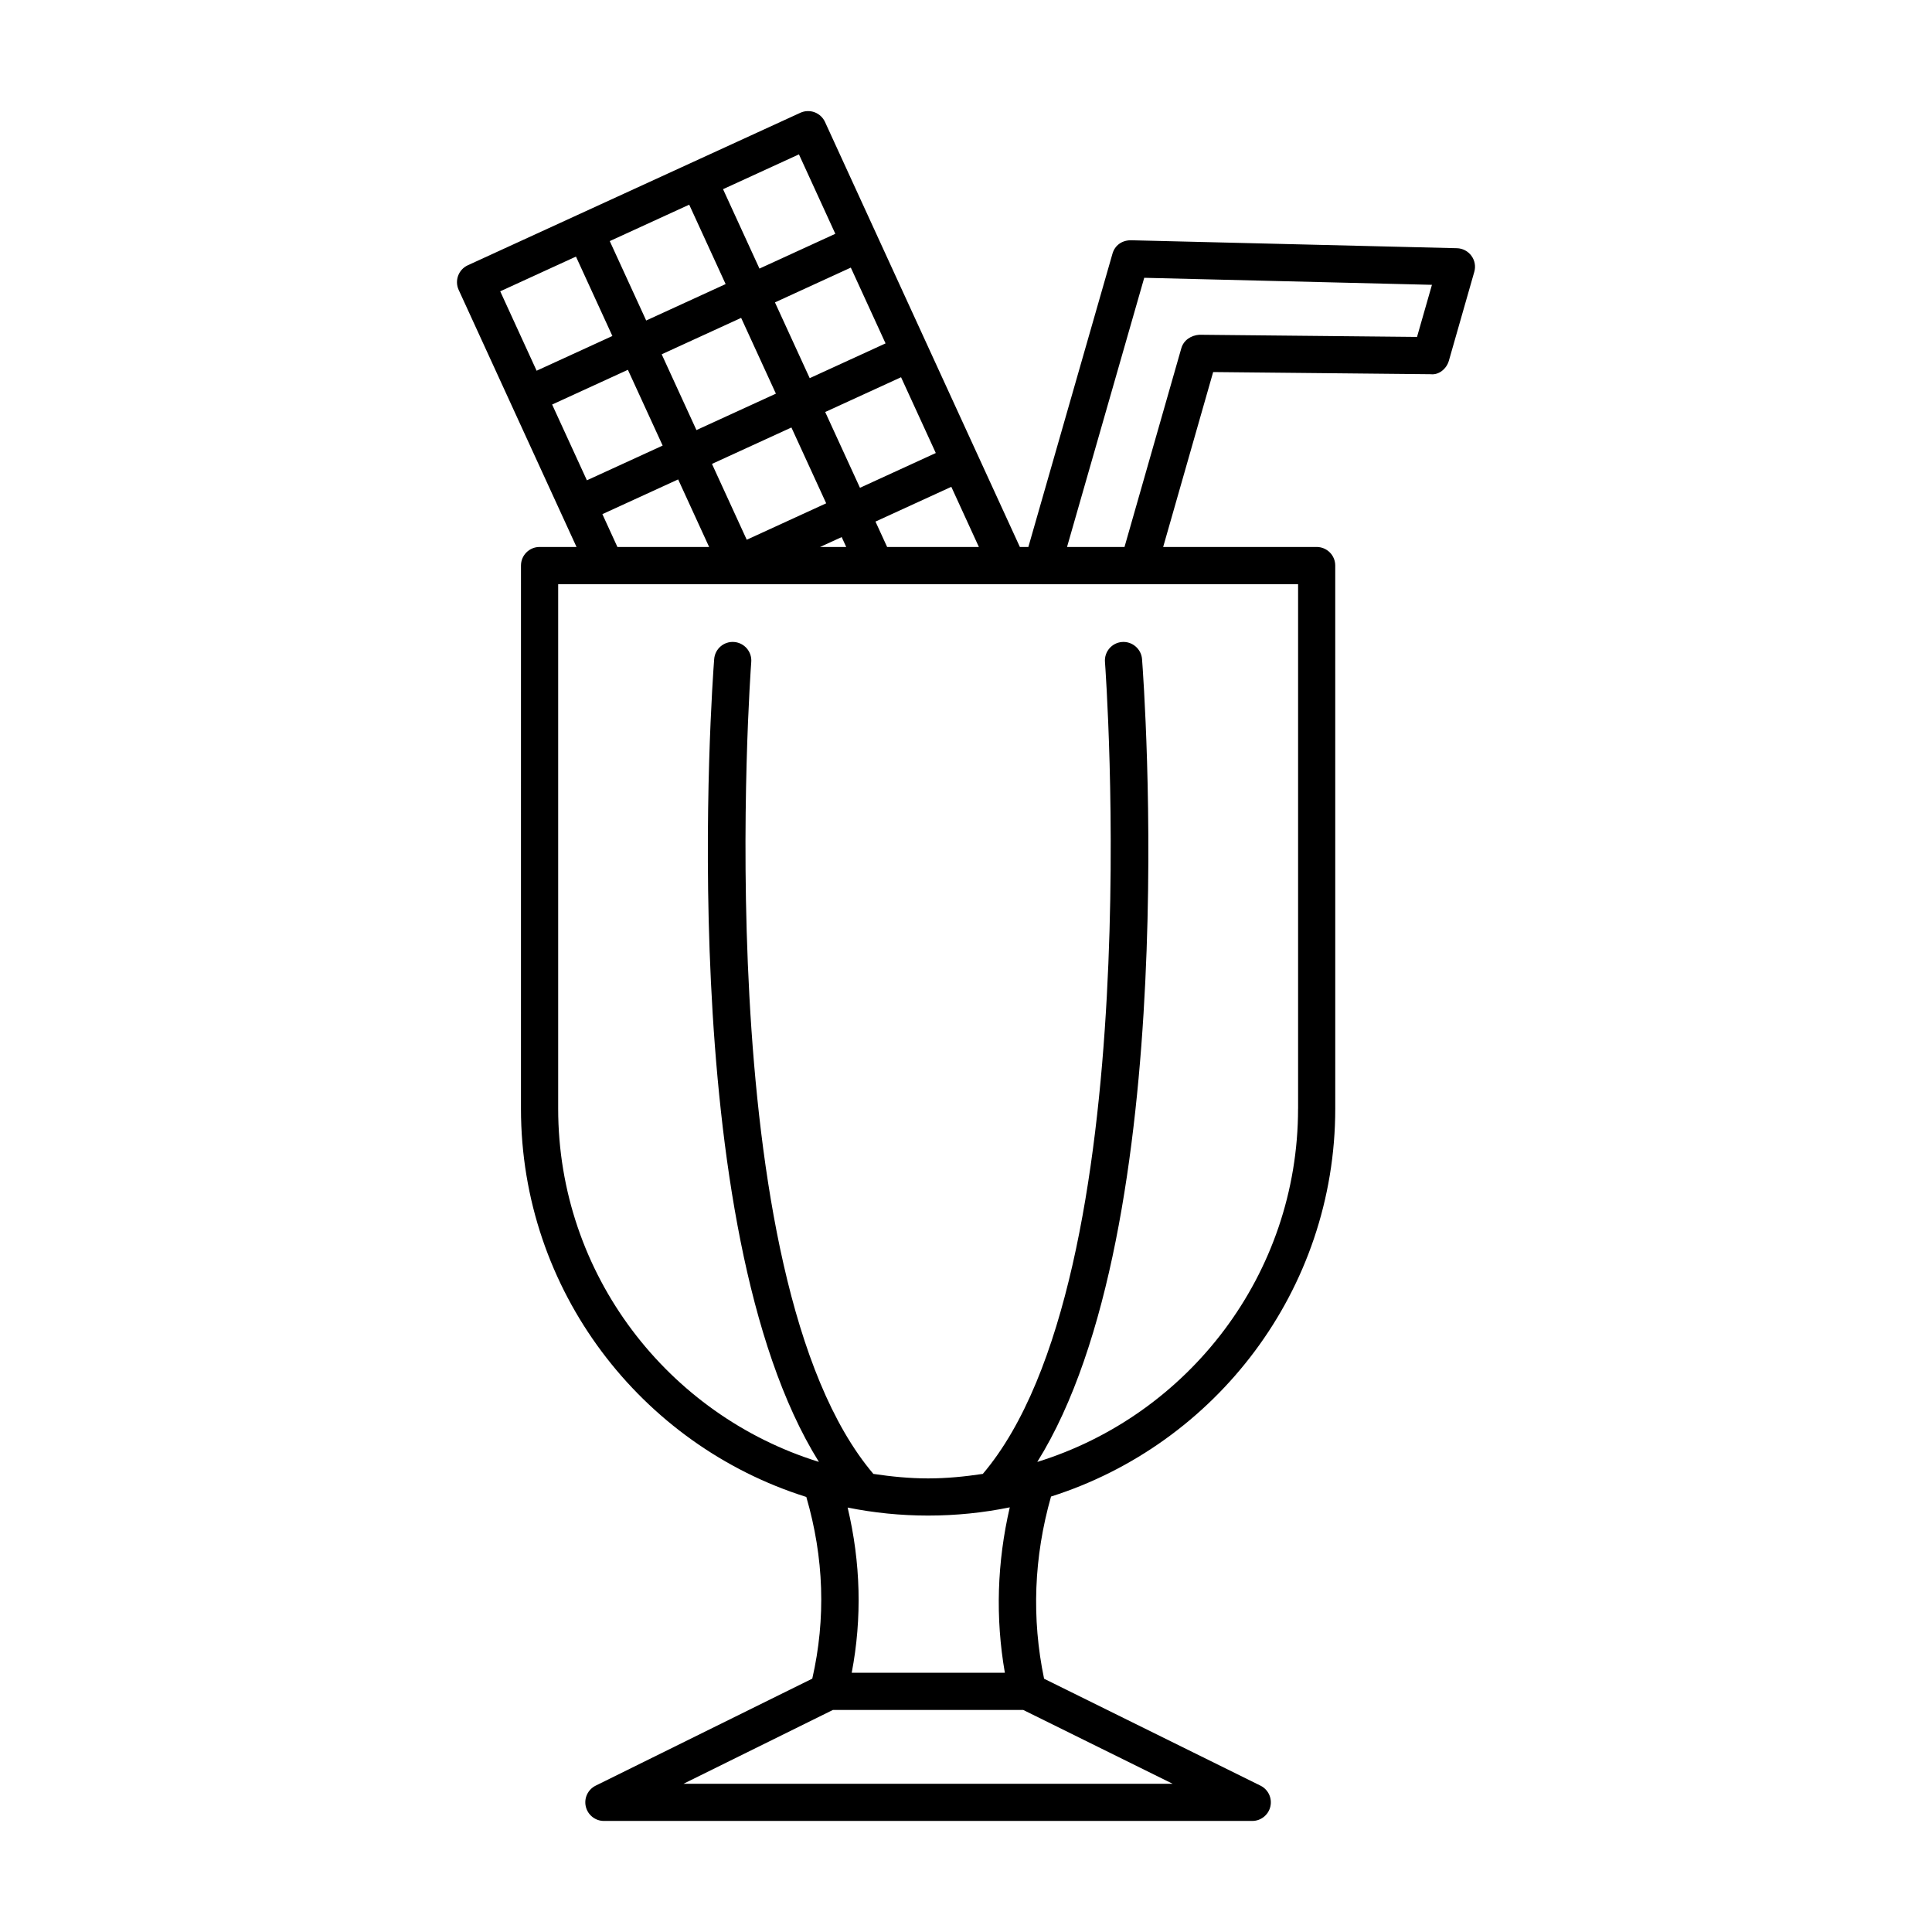 <?xml version="1.0" encoding="UTF-8"?>
<!-- Uploaded to: SVG Repo, www.svgrepo.com, Generator: SVG Repo Mixer Tools -->
<svg fill="#000000" width="800px" height="800px" version="1.1" viewBox="144 144 512 512" xmlns="http://www.w3.org/2000/svg">
 <path d="m533.94 211.79c-0.902-1.234-2.324-1.977-3.848-2.012l-86.422-2.109c-2.438 0.023-4.242 1.414-4.856 3.57l-22.289 77.719h-2.246l-51.645-112.64c-0.543-1.188-1.543-2.109-2.766-2.57-1.23-0.457-2.586-0.402-3.769 0.141l-29.074 13.332-29.953 13.734c-0.02 0.012-0.047 0.004-0.066 0.016-0.02 0.012-0.035 0.031-0.055 0.039l-28.973 13.285c-2.473 1.133-3.559 4.062-2.422 6.535l31.227 68.121h-9.793c-2.719 0-4.926 2.207-4.926 4.926l-0.004 143.91c0 48.234 31.848 89.168 75.621 102.92 4.684 16.07 5.219 32.242 1.582 48.148l-57.406 28.359c-2.051 1.02-3.141 3.309-2.613 5.543 0.52 2.227 2.508 3.809 4.797 3.809h171.82c2.293 0 4.277-1.578 4.797-3.809 0.523-2.227-0.562-4.523-2.613-5.543l-57.352-28.336c-3.336-16.02-2.715-32.238 1.84-48.281 43.621-13.84 75.324-54.688 75.324-102.81l-0.004-143.91c0-2.727-2.207-4.926-4.926-4.926h-40.676l13.25-46.355 57.68 0.574c2.156 0.242 4.176-1.441 4.785-3.57l6.731-23.539c0.43-1.473 0.148-3.051-0.758-4.273zm-243.62 39.414 20.078-9.203 9.211 20.082-20.078 9.203zm29.035-13.312 21.055-9.652 9.211 20.082-21.059 9.652zm7.293-39.652 9.652 21.043-21.055 9.652-9.652-21.043zm52.035 36.762-20.102 9.215-9.211-20.082 20.105-9.219zm13.312 29.051-20.094 9.219-9.215-20.086 20.102-9.215zm-38.262-6.766 9.215 20.094-21.055 9.656-9.215-20.098zm13.32 29.043 1.203 2.625h-6.934zm12.047 2.625-3.09-6.731 20.098-9.211 7.305 15.941zm-13.73-82.996-20.105 9.219-9.652-21.043 20.113-9.227zm-68.734 6.039 9.652 21.043-20.078 9.203-9.645-21.043zm7 68.254 20.082-9.203 8.211 17.91h-24.305zm21.504 336.46 39.578-19.555h50.457l39.578 19.555zm85.16-29.414h-40.586c2.769-14.5 2.383-29.172-1.082-43.781 6.898 1.387 14.027 2.125 21.32 2.125 7.41 0 14.652-0.75 21.648-2.18-3.375 14.574-3.84 29.266-1.301 43.836zm77.699-149.5c0 43.973-29.129 81.258-69.109 93.629 38.82-62.211 28.258-206.29 27.762-212.76-0.211-2.715-2.609-4.734-5.289-4.535-2.715 0.207-4.746 2.578-4.535 5.297 0.125 1.629 11.965 162.93-32.371 215.17-4.746 0.707-9.559 1.195-14.496 1.195-4.941 0-9.758-0.484-14.508-1.195-44.332-52.238-32.492-213.54-32.363-215.17 0.211-2.715-1.824-5.082-4.535-5.297-2.715-0.211-5.082 1.82-5.289 4.535-0.5 6.469-11.059 150.54 27.754 212.75-39.973-12.375-69.098-49.656-69.098-93.621v-138.98h46.789c0.012 0 0.02 0.004 0.035 0.004 0.012 0 0.016-0.004 0.023-0.004h37.152c0.012 0 0.02 0.004 0.035 0.004 0.004 0 0.016-0.004 0.02-0.004h44.199c0.02 0 0.039 0.016 0.059 0.016h25.488c0.031 0 0.055-0.016 0.086-0.016h42.199v138.98zm31.527-204.51-57.68-0.574c-2.231 0.156-4.176 1.445-4.785 3.578l-15.059 52.672h-15.23l20.461-71.344 76.246 1.863z"/>
</svg>